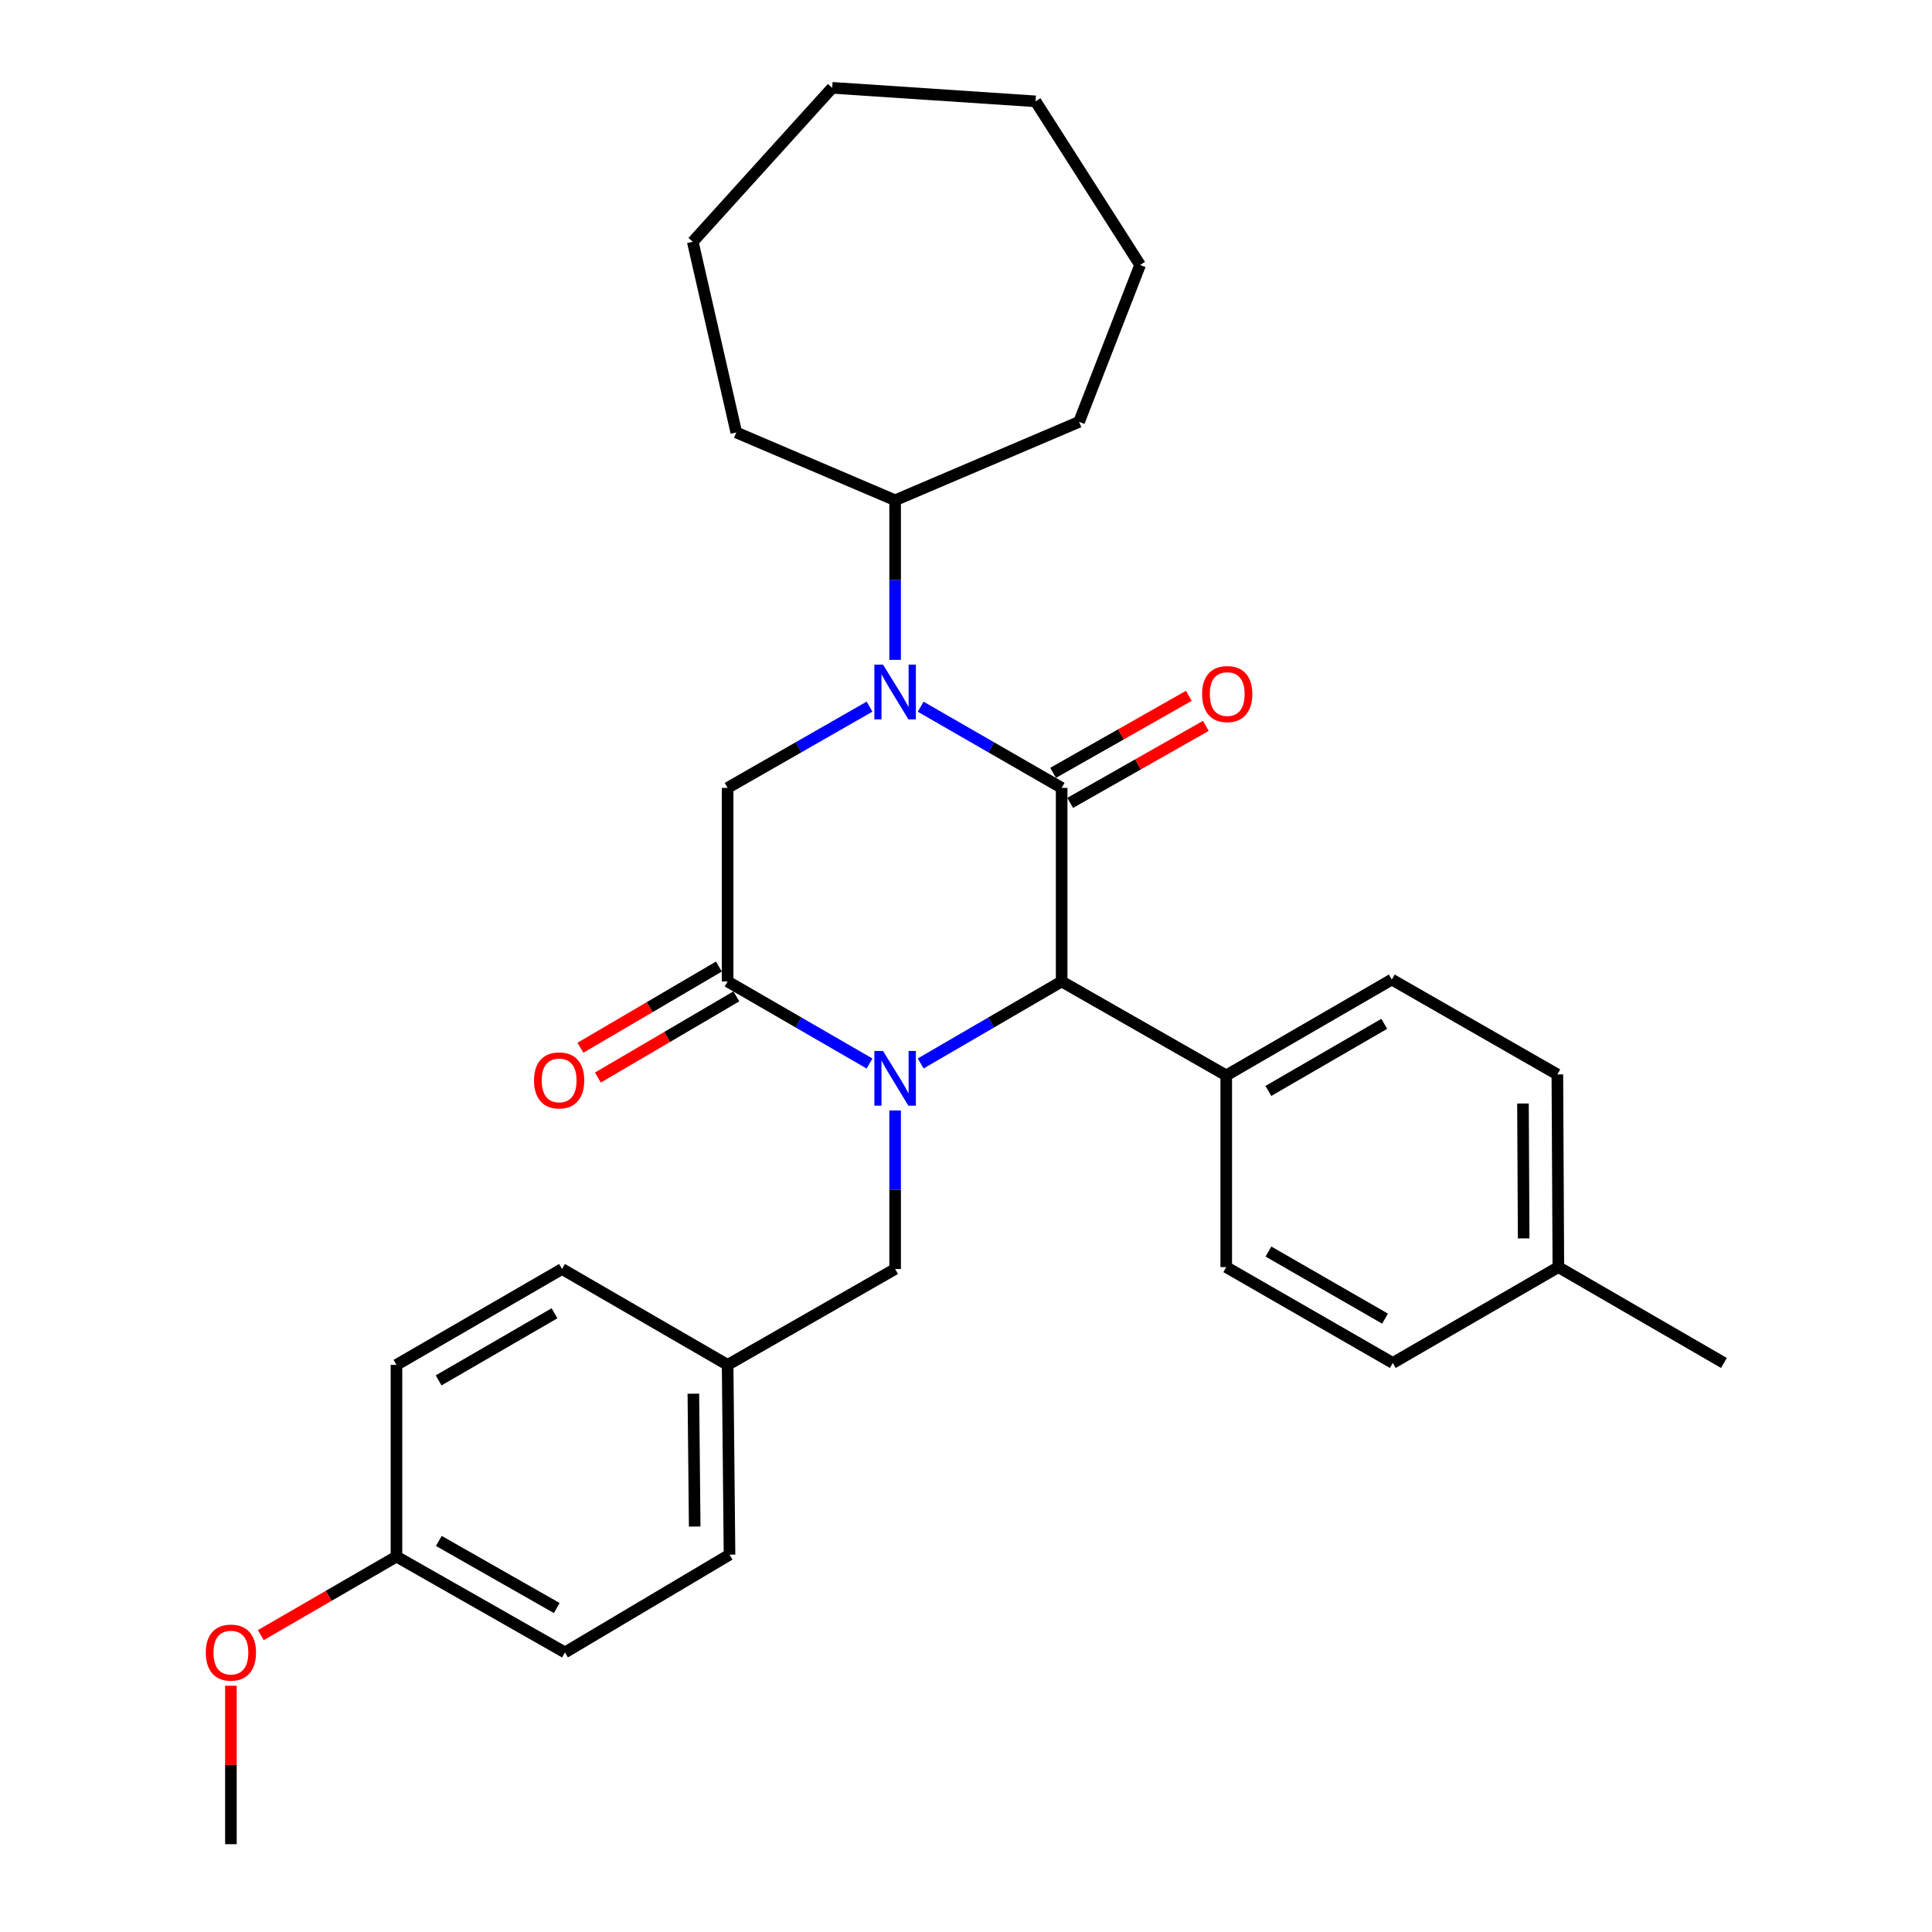 <?xml version='1.0' encoding='iso-8859-1'?>
<svg version='1.1' baseProfile='full'
              xmlns='http://www.w3.org/2000/svg'
                      xmlns:rdkit='http://www.rdkit.org/xml'
                      xmlns:xlink='http://www.w3.org/1999/xlink'
                  xml:space='preserve'
width='1000px' height='1000px' viewBox='0 0 1000 1000'>
<!-- END OF HEADER -->
<rect style='opacity:1.0;fill:#FFFFFF;stroke:none' width='1000' height='1000' x='0' y='0'> </rect>
<path class='bond-2' d='M 450.071,550.482 L 413.343,529.244' style='fill:none;fill-rule:evenodd;stroke:#0000FF;stroke-width:6px;stroke-linecap:butt;stroke-linejoin:miter;stroke-opacity:1' />
<path class='bond-2' d='M 413.343,529.244 L 376.615,508.006' style='fill:none;fill-rule:evenodd;stroke:#000000;stroke-width:6px;stroke-linecap:butt;stroke-linejoin:miter;stroke-opacity:1' />
<path class='bond-3' d='M 476.547,550.444 L 513.027,529.225' style='fill:none;fill-rule:evenodd;stroke:#0000FF;stroke-width:6px;stroke-linecap:butt;stroke-linejoin:miter;stroke-opacity:1' />
<path class='bond-3' d='M 513.027,529.225 L 549.507,508.006' style='fill:none;fill-rule:evenodd;stroke:#000000;stroke-width:6px;stroke-linecap:butt;stroke-linejoin:miter;stroke-opacity:1' />
<path class='bond-5' d='M 463.314,574.768 L 463.314,615.799' style='fill:none;fill-rule:evenodd;stroke:#0000FF;stroke-width:6px;stroke-linecap:butt;stroke-linejoin:miter;stroke-opacity:1' />
<path class='bond-5' d='M 463.314,615.799 L 463.314,656.83' style='fill:none;fill-rule:evenodd;stroke:#000000;stroke-width:6px;stroke-linecap:butt;stroke-linejoin:miter;stroke-opacity:1' />
<path class='bond-0' d='M 549.507,407.798 L 549.507,508.006' style='fill:none;fill-rule:evenodd;stroke:#000000;stroke-width:6px;stroke-linecap:butt;stroke-linejoin:miter;stroke-opacity:1' />
<path class='bond-1' d='M 549.507,407.798 L 513.024,386.796' style='fill:none;fill-rule:evenodd;stroke:#000000;stroke-width:6px;stroke-linecap:butt;stroke-linejoin:miter;stroke-opacity:1' />
<path class='bond-1' d='M 513.024,386.796 L 476.541,365.794' style='fill:none;fill-rule:evenodd;stroke:#0000FF;stroke-width:6px;stroke-linecap:butt;stroke-linejoin:miter;stroke-opacity:1' />
<path class='bond-6' d='M 553.92,415.573 L 589.036,395.644' style='fill:none;fill-rule:evenodd;stroke:#000000;stroke-width:6px;stroke-linecap:butt;stroke-linejoin:miter;stroke-opacity:1' />
<path class='bond-6' d='M 589.036,395.644 L 624.152,375.714' style='fill:none;fill-rule:evenodd;stroke:#FF0000;stroke-width:6px;stroke-linecap:butt;stroke-linejoin:miter;stroke-opacity:1' />
<path class='bond-6' d='M 545.094,400.022 L 580.211,380.093' style='fill:none;fill-rule:evenodd;stroke:#000000;stroke-width:6px;stroke-linecap:butt;stroke-linejoin:miter;stroke-opacity:1' />
<path class='bond-6' d='M 580.211,380.093 L 615.327,360.164' style='fill:none;fill-rule:evenodd;stroke:#FF0000;stroke-width:6px;stroke-linecap:butt;stroke-linejoin:miter;stroke-opacity:1' />
<path class='bond-9' d='M 463.314,341.539 L 463.314,300.237' style='fill:none;fill-rule:evenodd;stroke:#0000FF;stroke-width:6px;stroke-linecap:butt;stroke-linejoin:miter;stroke-opacity:1' />
<path class='bond-9' d='M 463.314,300.237 L 463.314,258.935' style='fill:none;fill-rule:evenodd;stroke:#000000;stroke-width:6px;stroke-linecap:butt;stroke-linejoin:miter;stroke-opacity:1' />
<path class='bond-30' d='M 450.077,365.756 L 413.346,386.777' style='fill:none;fill-rule:evenodd;stroke:#0000FF;stroke-width:6px;stroke-linecap:butt;stroke-linejoin:miter;stroke-opacity:1' />
<path class='bond-30' d='M 413.346,386.777 L 376.615,407.798' style='fill:none;fill-rule:evenodd;stroke:#000000;stroke-width:6px;stroke-linecap:butt;stroke-linejoin:miter;stroke-opacity:1' />
<path class='bond-4' d='M 376.615,508.006 L 376.615,407.798' style='fill:none;fill-rule:evenodd;stroke:#000000;stroke-width:6px;stroke-linecap:butt;stroke-linejoin:miter;stroke-opacity:1' />
<path class='bond-8' d='M 372.093,500.294 L 336.254,521.306' style='fill:none;fill-rule:evenodd;stroke:#000000;stroke-width:6px;stroke-linecap:butt;stroke-linejoin:miter;stroke-opacity:1' />
<path class='bond-8' d='M 336.254,521.306 L 300.415,542.318' style='fill:none;fill-rule:evenodd;stroke:#FF0000;stroke-width:6px;stroke-linecap:butt;stroke-linejoin:miter;stroke-opacity:1' />
<path class='bond-8' d='M 381.137,515.719 L 345.297,536.731' style='fill:none;fill-rule:evenodd;stroke:#000000;stroke-width:6px;stroke-linecap:butt;stroke-linejoin:miter;stroke-opacity:1' />
<path class='bond-8' d='M 345.297,536.731 L 309.458,557.743' style='fill:none;fill-rule:evenodd;stroke:#FF0000;stroke-width:6px;stroke-linecap:butt;stroke-linejoin:miter;stroke-opacity:1' />
<path class='bond-7' d='M 549.507,508.006 L 634.696,556.631' style='fill:none;fill-rule:evenodd;stroke:#000000;stroke-width:6px;stroke-linecap:butt;stroke-linejoin:miter;stroke-opacity:1' />
<path class='bond-12' d='M 463.314,656.83 L 376.615,706.457' style='fill:none;fill-rule:evenodd;stroke:#000000;stroke-width:6px;stroke-linecap:butt;stroke-linejoin:miter;stroke-opacity:1' />
<path class='bond-10' d='M 634.696,556.631 L 720.392,507.013' style='fill:none;fill-rule:evenodd;stroke:#000000;stroke-width:6px;stroke-linecap:butt;stroke-linejoin:miter;stroke-opacity:1' />
<path class='bond-10' d='M 656.51,564.662 L 716.497,529.929' style='fill:none;fill-rule:evenodd;stroke:#000000;stroke-width:6px;stroke-linecap:butt;stroke-linejoin:miter;stroke-opacity:1' />
<path class='bond-11' d='M 634.696,556.631 L 634.696,655.856' style='fill:none;fill-rule:evenodd;stroke:#000000;stroke-width:6px;stroke-linecap:butt;stroke-linejoin:miter;stroke-opacity:1' />
<path class='bond-22' d='M 463.314,258.935 L 558.527,218.356' style='fill:none;fill-rule:evenodd;stroke:#000000;stroke-width:6px;stroke-linecap:butt;stroke-linejoin:miter;stroke-opacity:1' />
<path class='bond-23' d='M 463.314,258.935 L 381.105,223.85' style='fill:none;fill-rule:evenodd;stroke:#000000;stroke-width:6px;stroke-linecap:butt;stroke-linejoin:miter;stroke-opacity:1' />
<path class='bond-15' d='M 720.392,507.013 L 806.088,556.124' style='fill:none;fill-rule:evenodd;stroke:#000000;stroke-width:6px;stroke-linecap:butt;stroke-linejoin:miter;stroke-opacity:1' />
<path class='bond-14' d='M 634.696,655.856 L 720.909,705.464' style='fill:none;fill-rule:evenodd;stroke:#000000;stroke-width:6px;stroke-linecap:butt;stroke-linejoin:miter;stroke-opacity:1' />
<path class='bond-14' d='M 656.546,647.8 L 716.895,682.525' style='fill:none;fill-rule:evenodd;stroke:#000000;stroke-width:6px;stroke-linecap:butt;stroke-linejoin:miter;stroke-opacity:1' />
<path class='bond-17' d='M 376.615,706.457 L 290.909,656.83' style='fill:none;fill-rule:evenodd;stroke:#000000;stroke-width:6px;stroke-linecap:butt;stroke-linejoin:miter;stroke-opacity:1' />
<path class='bond-18' d='M 376.615,706.457 L 377.599,804.689' style='fill:none;fill-rule:evenodd;stroke:#000000;stroke-width:6px;stroke-linecap:butt;stroke-linejoin:miter;stroke-opacity:1' />
<path class='bond-18' d='M 358.883,721.371 L 359.572,790.133' style='fill:none;fill-rule:evenodd;stroke:#000000;stroke-width:6px;stroke-linecap:butt;stroke-linejoin:miter;stroke-opacity:1' />
<path class='bond-13' d='M 205.213,805.683 L 292.419,855.3' style='fill:none;fill-rule:evenodd;stroke:#000000;stroke-width:6px;stroke-linecap:butt;stroke-linejoin:miter;stroke-opacity:1' />
<path class='bond-13' d='M 227.136,797.584 L 288.18,832.317' style='fill:none;fill-rule:evenodd;stroke:#000000;stroke-width:6px;stroke-linecap:butt;stroke-linejoin:miter;stroke-opacity:1' />
<path class='bond-21' d='M 205.213,805.683 L 170.103,826.011' style='fill:none;fill-rule:evenodd;stroke:#000000;stroke-width:6px;stroke-linecap:butt;stroke-linejoin:miter;stroke-opacity:1' />
<path class='bond-21' d='M 170.103,826.011 L 134.993,846.34' style='fill:none;fill-rule:evenodd;stroke:#FF0000;stroke-width:6px;stroke-linecap:butt;stroke-linejoin:miter;stroke-opacity:1' />
<path class='bond-31' d='M 205.213,805.683 L 205.213,706.457' style='fill:none;fill-rule:evenodd;stroke:#000000;stroke-width:6px;stroke-linecap:butt;stroke-linejoin:miter;stroke-opacity:1' />
<path class='bond-16' d='M 720.909,705.464 L 806.605,655.856' style='fill:none;fill-rule:evenodd;stroke:#000000;stroke-width:6px;stroke-linecap:butt;stroke-linejoin:miter;stroke-opacity:1' />
<path class='bond-32' d='M 806.088,556.124 L 806.605,655.856' style='fill:none;fill-rule:evenodd;stroke:#000000;stroke-width:6px;stroke-linecap:butt;stroke-linejoin:miter;stroke-opacity:1' />
<path class='bond-32' d='M 788.286,571.176 L 788.648,640.989' style='fill:none;fill-rule:evenodd;stroke:#000000;stroke-width:6px;stroke-linecap:butt;stroke-linejoin:miter;stroke-opacity:1' />
<path class='bond-24' d='M 806.605,655.856 L 892.301,705.464' style='fill:none;fill-rule:evenodd;stroke:#000000;stroke-width:6px;stroke-linecap:butt;stroke-linejoin:miter;stroke-opacity:1' />
<path class='bond-20' d='M 290.909,656.83 L 205.213,706.457' style='fill:none;fill-rule:evenodd;stroke:#000000;stroke-width:6px;stroke-linecap:butt;stroke-linejoin:miter;stroke-opacity:1' />
<path class='bond-20' d='M 287.015,679.747 L 227.028,714.486' style='fill:none;fill-rule:evenodd;stroke:#000000;stroke-width:6px;stroke-linecap:butt;stroke-linejoin:miter;stroke-opacity:1' />
<path class='bond-19' d='M 377.599,804.689 L 292.419,855.3' style='fill:none;fill-rule:evenodd;stroke:#000000;stroke-width:6px;stroke-linecap:butt;stroke-linejoin:miter;stroke-opacity:1' />
<path class='bond-25' d='M 119.517,872.541 L 119.517,913.543' style='fill:none;fill-rule:evenodd;stroke:#FF0000;stroke-width:6px;stroke-linecap:butt;stroke-linejoin:miter;stroke-opacity:1' />
<path class='bond-25' d='M 119.517,913.543 L 119.517,954.545' style='fill:none;fill-rule:evenodd;stroke:#000000;stroke-width:6px;stroke-linecap:butt;stroke-linejoin:miter;stroke-opacity:1' />
<path class='bond-27' d='M 558.527,218.356 L 590.115,137.16' style='fill:none;fill-rule:evenodd;stroke:#000000;stroke-width:6px;stroke-linecap:butt;stroke-linejoin:miter;stroke-opacity:1' />
<path class='bond-26' d='M 381.105,223.85 L 358.576,125.141' style='fill:none;fill-rule:evenodd;stroke:#000000;stroke-width:6px;stroke-linecap:butt;stroke-linejoin:miter;stroke-opacity:1' />
<path class='bond-29' d='M 358.576,125.141 L 430.743,45.455' style='fill:none;fill-rule:evenodd;stroke:#000000;stroke-width:6px;stroke-linecap:butt;stroke-linejoin:miter;stroke-opacity:1' />
<path class='bond-28' d='M 590.115,137.16 L 535.998,52.448' style='fill:none;fill-rule:evenodd;stroke:#000000;stroke-width:6px;stroke-linecap:butt;stroke-linejoin:miter;stroke-opacity:1' />
<path class='bond-33' d='M 535.998,52.448 L 430.743,45.455' style='fill:none;fill-rule:evenodd;stroke:#000000;stroke-width:6px;stroke-linecap:butt;stroke-linejoin:miter;stroke-opacity:1' />
<path  class='atom-0' d='M 457.054 543.981
L 466.334 558.981
Q 467.254 560.461, 468.734 563.141
Q 470.214 565.821, 470.294 565.981
L 470.294 543.981
L 474.054 543.981
L 474.054 572.301
L 470.174 572.301
L 460.214 555.901
Q 459.054 553.981, 457.814 551.781
Q 456.614 549.581, 456.254 548.901
L 456.254 572.301
L 452.574 572.301
L 452.574 543.981
L 457.054 543.981
' fill='#0000FF'/>
<path  class='atom-2' d='M 457.054 344.02
L 466.334 359.02
Q 467.254 360.5, 468.734 363.18
Q 470.214 365.86, 470.294 366.02
L 470.294 344.02
L 474.054 344.02
L 474.054 372.34
L 470.174 372.34
L 460.214 355.94
Q 459.054 354.02, 457.814 351.82
Q 456.614 349.62, 456.254 348.94
L 456.254 372.34
L 452.574 372.34
L 452.574 344.02
L 457.054 344.02
' fill='#0000FF'/>
<path  class='atom-7' d='M 622.203 359.243
Q 622.203 352.443, 625.563 348.643
Q 628.923 344.843, 635.203 344.843
Q 641.483 344.843, 644.843 348.643
Q 648.203 352.443, 648.203 359.243
Q 648.203 366.123, 644.803 370.043
Q 641.403 373.923, 635.203 373.923
Q 628.963 373.923, 625.563 370.043
Q 622.203 366.163, 622.203 359.243
M 635.203 370.723
Q 639.523 370.723, 641.843 367.843
Q 644.203 364.923, 644.203 359.243
Q 644.203 353.683, 641.843 350.883
Q 639.523 348.043, 635.203 348.043
Q 630.883 348.043, 628.523 350.843
Q 626.203 353.643, 626.203 359.243
Q 626.203 364.963, 628.523 367.843
Q 630.883 370.723, 635.203 370.723
' fill='#FF0000'/>
<path  class='atom-9' d='M 276.409 559.214
Q 276.409 552.414, 279.769 548.614
Q 283.129 544.814, 289.409 544.814
Q 295.689 544.814, 299.049 548.614
Q 302.409 552.414, 302.409 559.214
Q 302.409 566.094, 299.009 570.014
Q 295.609 573.894, 289.409 573.894
Q 283.169 573.894, 279.769 570.014
Q 276.409 566.134, 276.409 559.214
M 289.409 570.694
Q 293.729 570.694, 296.049 567.814
Q 298.409 564.894, 298.409 559.214
Q 298.409 553.654, 296.049 550.854
Q 293.729 548.014, 289.409 548.014
Q 285.089 548.014, 282.729 550.814
Q 280.409 553.614, 280.409 559.214
Q 280.409 564.934, 282.729 567.814
Q 285.089 570.694, 289.409 570.694
' fill='#FF0000'/>
<path  class='atom-22' d='M 106.517 855.38
Q 106.517 848.58, 109.877 844.78
Q 113.237 840.98, 119.517 840.98
Q 125.797 840.98, 129.157 844.78
Q 132.517 848.58, 132.517 855.38
Q 132.517 862.26, 129.117 866.18
Q 125.717 870.06, 119.517 870.06
Q 113.277 870.06, 109.877 866.18
Q 106.517 862.3, 106.517 855.38
M 119.517 866.86
Q 123.837 866.86, 126.157 863.98
Q 128.517 861.06, 128.517 855.38
Q 128.517 849.82, 126.157 847.02
Q 123.837 844.18, 119.517 844.18
Q 115.197 844.18, 112.837 846.98
Q 110.517 849.78, 110.517 855.38
Q 110.517 861.1, 112.837 863.98
Q 115.197 866.86, 119.517 866.86
' fill='#FF0000'/>
</svg>
